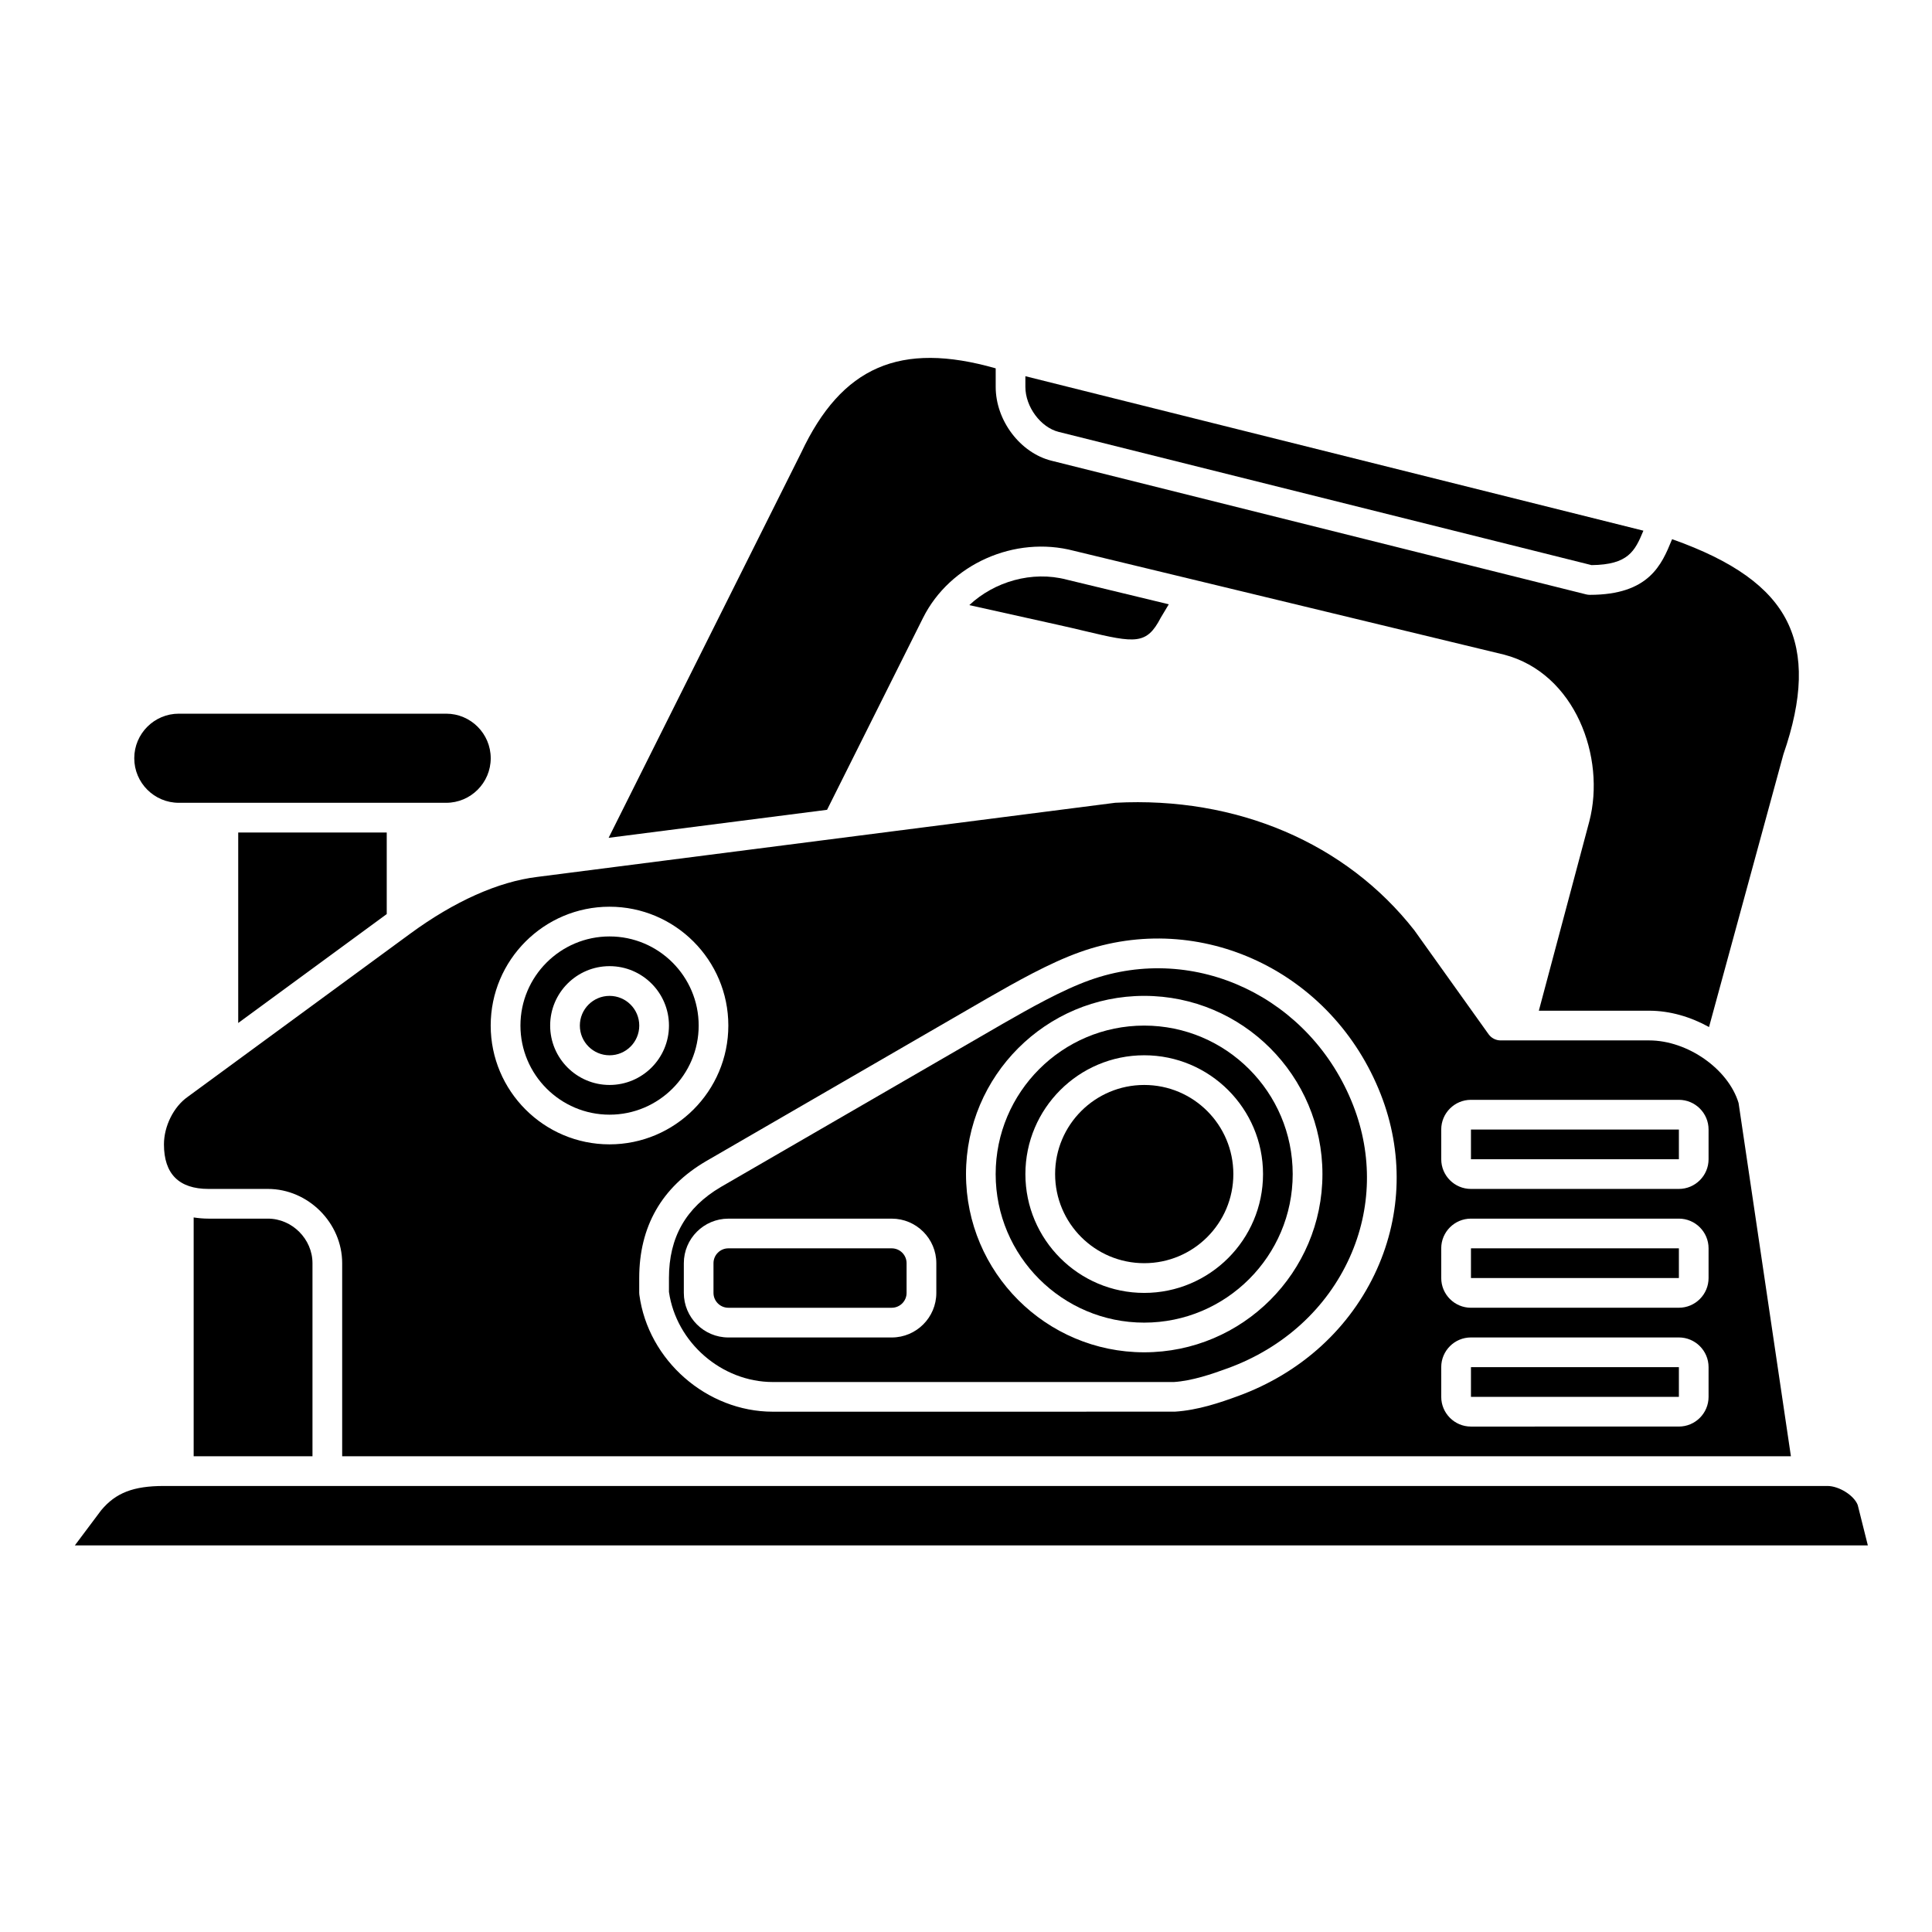 <?xml version="1.0" encoding="UTF-8"?>
<!-- Uploaded to: ICON Repo, www.iconrepo.com, Generator: ICON Repo Mixer Tools -->
<svg fill="#000000" width="800px" height="800px" version="1.1" viewBox="144 144 512 512" xmlns="http://www.w3.org/2000/svg">
 <g>
  <path d="m533.82 506.31h55.102v7.871h-55.102z"/>
  <path d="m470.85 455.14c0 13.043-10.574 23.617-23.617 23.617s-23.617-10.574-23.617-23.617 10.574-23.613 23.617-23.613 23.617 10.57 23.617 23.613"/>
  <path d="m533.82 474.82h55.102v7.871h-55.102z"/>
  <path d="m337.02 490.57h43.297c2.168 0 3.938-1.762 3.938-3.938v-7.871c0-2.172-1.766-3.938-3.938-3.938h-43.297c-2.168 0-3.938 1.762-3.938 3.938v7.871c0 2.172 1.77 3.938 3.938 3.938z"/>
  <path d="m447.22 494.51c21.703 0 39.359-17.656 39.359-39.359 0-21.703-17.656-39.359-39.359-39.359s-39.359 17.656-39.359 39.359c0 21.699 17.656 39.359 39.359 39.359zm0.008-70.852c17.363 0 31.488 14.125 31.488 31.488s-14.125 31.488-31.488 31.488-31.488-14.125-31.488-31.488c0-17.359 14.125-31.488 31.488-31.488z"/>
  <path d="m533.82 443.34h55.102v7.871h-55.102z"/>
  <path d="m424.57 258.46 141.21 35.301c9.727-0.109 11.5-3.703 13.738-9.125l-163.78-40.938v2.832c0 5.273 4.043 10.727 8.828 11.93z"/>
  <path d="m321.28 482.7v3.664c1.93 13.414 13.977 23.887 27.543 23.887h106.27c4.832-0.32 9.969-2.074 14.391-3.691 14.676-5.383 26.125-15.828 32.23-29.398 5.738-12.746 6.055-27.043 0.883-40.262-11.184-28.578-41.844-43.145-69.793-33.152-7.535 2.695-16.102 7.59-22.984 11.52l-74.77 43.285c-9.262 5.438-13.773 13.344-13.773 24.148zm125.95-74.785c26.043 0 47.23 21.188 47.23 47.23s-21.188 47.23-47.23 47.23c-26.043 0-47.23-21.188-47.23-47.23s21.188-47.23 47.23-47.23zm-110.2 59.039h43.297c6.512 0 11.809 5.297 11.809 11.809v7.871c0 6.512-5.297 11.809-11.809 11.809h-43.297c-6.512 0-11.809-5.297-11.809-11.809v-7.871c0-6.516 5.297-11.809 11.809-11.809z"/>
  <path d="m431.69 311.28c13.262 3.168 16.199 3.59 19.918-3.574l2.133-3.562-27.113-6.547c-9.105-2.383-19.094 0.52-25.754 6.766l23.598 5.246c2.606 0.57 5.012 1.145 7.219 1.672z"/>
  <path d="m388.61 307.75c7.121-14.246 24.293-21.895 39.941-17.793l114.07 27.535c18.832 4.93 26.98 27.234 22.566 44.18l-13.379 50.176h29.25c5.465 0 10.965 1.617 15.852 4.328l19.711-72.277c5.137-14.812 5.43-26.238 0.984-35.199-4.527-9.117-14.312-16.086-30.477-21.812-0.031 0.074-0.066 0.148-0.098 0.223-2.656 6.477-5.969 14.527-21.715 14.527-0.324 0-0.641-0.039-0.957-0.117l-141.7-35.426c-8.297-2.07-14.789-10.66-14.789-19.555v-4.926c-25.34-7.234-40.816-0.461-51.543 22.344l-51.035 102.07 57.887-7.422z"/>
  <path d="m199.26 466.95c-1.379 0-2.68-0.125-3.938-0.316v63.293h31.488v-51.168c0-6.398-5.406-11.809-11.809-11.809z"/>
  <path d="m193.71 434.7c-3.711 2.617-6.262 7.769-6.262 12.57 0 7.832 3.973 11.809 11.809 11.809h15.742c10.668 0 19.68 9.012 19.68 19.68v51.168h383.93l-13.867-93.617c-2.723-9.016-13.508-16.59-23.699-16.59h-39.359c-1.27 0-2.465-0.613-3.203-1.648l-19.68-27.551c-18.102-23.105-47.047-35.488-79.246-33.777l-153.21 19.652c-10.316 1.262-21.926 6.461-33.598 15.012zm332.23 8.637c0-4.34 3.531-7.871 7.871-7.871h55.105c4.34 0 7.871 3.531 7.871 7.871v7.871c0 4.34-3.531 7.871-7.871 7.871h-55.102c-4.34 0-7.871-3.531-7.871-7.871zm0 31.484c0-4.34 3.531-7.871 7.871-7.871h55.105c4.34 0 7.871 3.531 7.871 7.871v7.871c0 4.34-3.531 7.871-7.871 7.871l-55.102 0.004c-4.34 0-7.871-3.531-7.871-7.871zm0 31.488c0-4.34 3.531-7.871 7.871-7.871h55.105c4.34 0 7.871 3.531 7.871 7.871v7.871c0 4.34-3.531 7.871-7.871 7.871l-55.102 0.004c-4.34 0-7.871-3.531-7.871-7.871zm-95.793-109.98c31.988-11.438 67.031 5.129 79.773 37.695 5.953 15.199 5.582 31.664-1.031 46.359-6.988 15.516-20.023 27.434-36.703 33.551-4.938 1.812-10.715 3.777-16.848 4.172l-106.52 0.008c-17.512 0-33.055-13.602-35.379-30.965-0.027-0.172-0.039-0.344-0.039-0.523v-3.938c0-13.645 5.949-24.059 17.68-30.945l74.805-43.309c7.176-4.098 16.078-9.184 24.266-12.105zm-124.62-12.039c17.363 0 31.488 14.125 31.488 31.488 0 17.363-14.125 31.488-31.488 31.488-17.363 0-31.488-14.125-31.488-31.488 0-17.359 14.125-31.488 31.488-31.488z"/>
  <path d="m207.13 364.62v50.484l39.359-28.863v-21.621z"/>
  <path d="m636.32 542.86c-0.938-2.527-4.938-5.062-8.035-5.062h-440.83c-8.117 0-12.789 1.812-16.652 6.453l-6.965 9.293h475.16z"/>
  <path d="m305.54 439.4c13.023 0 23.617-10.594 23.617-23.617 0-13.023-10.594-23.617-23.617-23.617-13.023 0-23.617 10.594-23.617 23.617 0 13.023 10.594 23.617 23.617 23.617zm0-39.359c8.684 0 15.742 7.062 15.742 15.742 0 8.684-7.062 15.742-15.742 15.742-8.684 0-15.742-7.062-15.742-15.742-0.004-8.684 7.059-15.742 15.742-15.742z"/>
  <path d="m191.39 356.75h70.848c6.512 0 11.809-5.297 11.809-11.809s-5.297-11.809-11.809-11.809h-70.848c-6.512 0-11.809 5.297-11.809 11.809s5.297 11.809 11.809 11.809z"/>
  <path d="m313.41 415.79c0 4.348-3.523 7.871-7.871 7.871s-7.871-3.523-7.871-7.871 3.523-7.871 7.871-7.871 7.871 3.523 7.871 7.871"/>
 </g>
</svg>